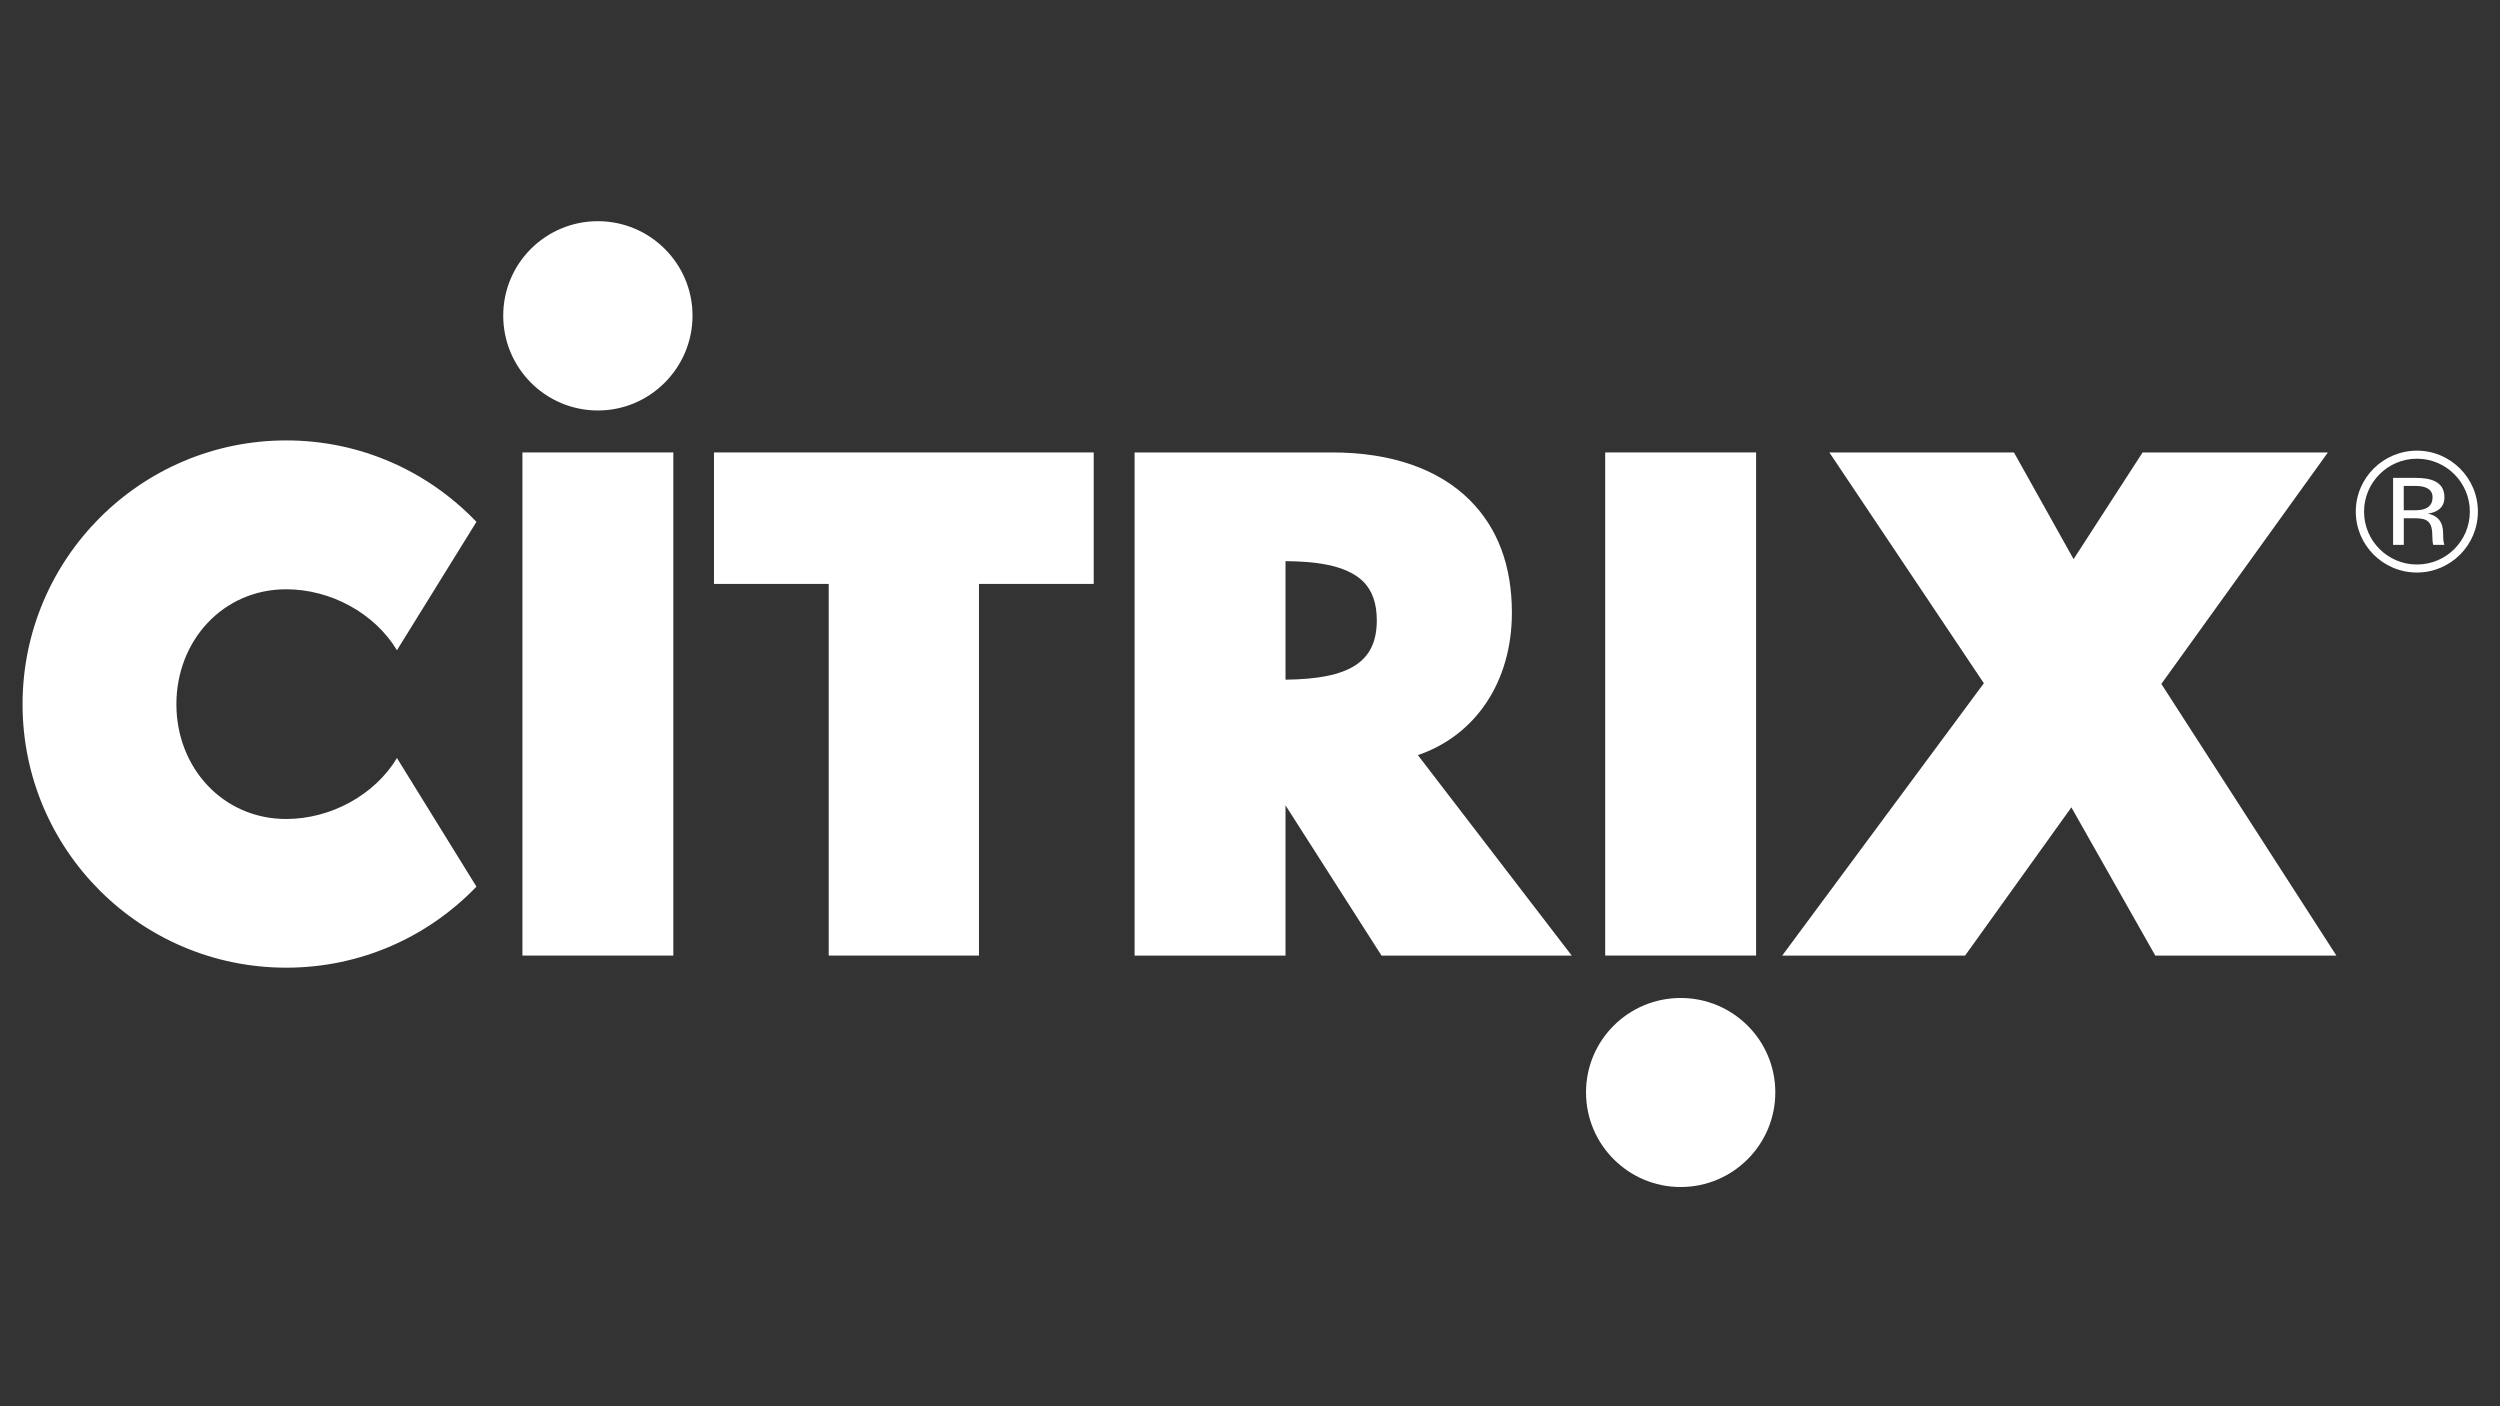 <?xml version="1.0" encoding="UTF-8"?> <svg xmlns="http://www.w3.org/2000/svg" width="1600" height="900" viewBox="0 0 1600 900" fill="none"><rect x="0" y="0" width="1600" height="900" fill="#333333" stroke="none"/><path d="M1546.84 288.422C1568.27 288.422 1585.85 305.851 1585.85 327.422C1585.85 348.994 1568.27 366.422 1546.84 366.422C1525.26 366.422 1507.71 348.994 1507.71 327.422C1507.71 305.851 1525.26 288.422 1546.84 288.422ZM1580.7 327.422C1580.7 308.851 1565.56 293.565 1546.84 293.565C1528.12 293.565 1512.99 308.851 1512.99 327.422C1512.99 346.137 1528.14 361.279 1546.84 361.279C1565.57 361.279 1580.7 346.137 1580.7 327.422Z" fill="white"></path><path d="M1564.42 348.708H1557.27C1556.86 347.137 1556.7 345.708 1556.7 343.279C1556.7 334.137 1553.86 331.708 1545.98 331.708H1538.43V348.708H1531.57V305.851H1546C1555.16 305.851 1564.43 307.851 1564.43 318.279C1564.43 325.565 1558.84 327.994 1553.88 328.708C1560.29 330.137 1563.61 333.994 1563.61 341.565C1563.58 344.565 1563.86 347.565 1564.42 348.708ZM1556.84 318.279C1556.84 313.279 1552.7 310.994 1545.97 310.994H1538.41V326.565H1545.97C1553 326.565 1556.84 323.851 1556.84 318.279Z" fill="white"></path><path d="M1383.26 437.708L1495.28 611.565H1379.38L1325.68 516.708L1257.66 611.565H1140.62L1269.67 437.28L1170.79 289.565H1288.94L1327.09 357.851L1371.26 289.565H1489.85L1383.26 437.708Z" fill="white"></path><path d="M1075.63 638.708C1109.07 638.708 1136.2 665.708 1136.2 699.136C1136.2 732.565 1109.05 759.69 1075.63 759.69C1042.18 759.69 1015.05 732.547 1015.05 699.136C1015.03 665.708 1042.2 638.708 1075.63 638.708Z" fill="white"></path><path d="M907.439 483.28L1005.9 611.565H884.167L822.727 515.422V611.565H726.139V289.565H852.733C890.311 289.565 920.745 300.137 940.73 320.137C958.591 337.994 967.61 362.137 967.61 392.137C967.61 436.422 944.303 470.708 907.439 483.28ZM881.148 396.994C881.148 386.137 878.309 378.137 872.576 372.28C861.145 360.851 839.141 359.28 822.727 359.137V434.994C864.02 434.565 881.148 423.565 881.148 396.994Z" fill="white"></path><path d="M699.975 289.565V373.708H626.533V611.565H530.373V373.708H456.949V289.565H699.975Z" fill="white"></path><path d="M430.927 289.565V611.565H334.355V567.422V333.994V289.565H430.927Z" fill="white"></path><path d="M382.649 141.565C416.083 141.565 443.213 168.708 443.213 201.994C443.213 235.422 416.065 262.708 382.649 262.708C349.071 262.708 322.066 235.422 322.066 201.994C322.049 168.708 349.053 141.565 382.649 141.565Z" fill="white"></path><path d="M304.921 333.994L254.055 416.137C239.767 392.422 211.602 377.137 183.186 377.137C142.589 377.137 112.887 410.137 112.887 450.708C112.887 491.28 142.589 524.155 183.186 524.155C211.602 524.155 239.767 508.869 254.055 485.155L304.921 567.44C274.202 599.44 231.051 619.315 183.186 619.315C90.026 619.315 14.441 543.905 14.441 450.726C14.441 357.583 90.026 281.869 183.186 281.869C231.051 281.851 274.202 301.851 304.921 333.994Z" fill="white"></path><path d="M1123.9 289.557V611.557H1027.33V567.429V334V289.557H1123.9Z" fill="white"></path></svg> 